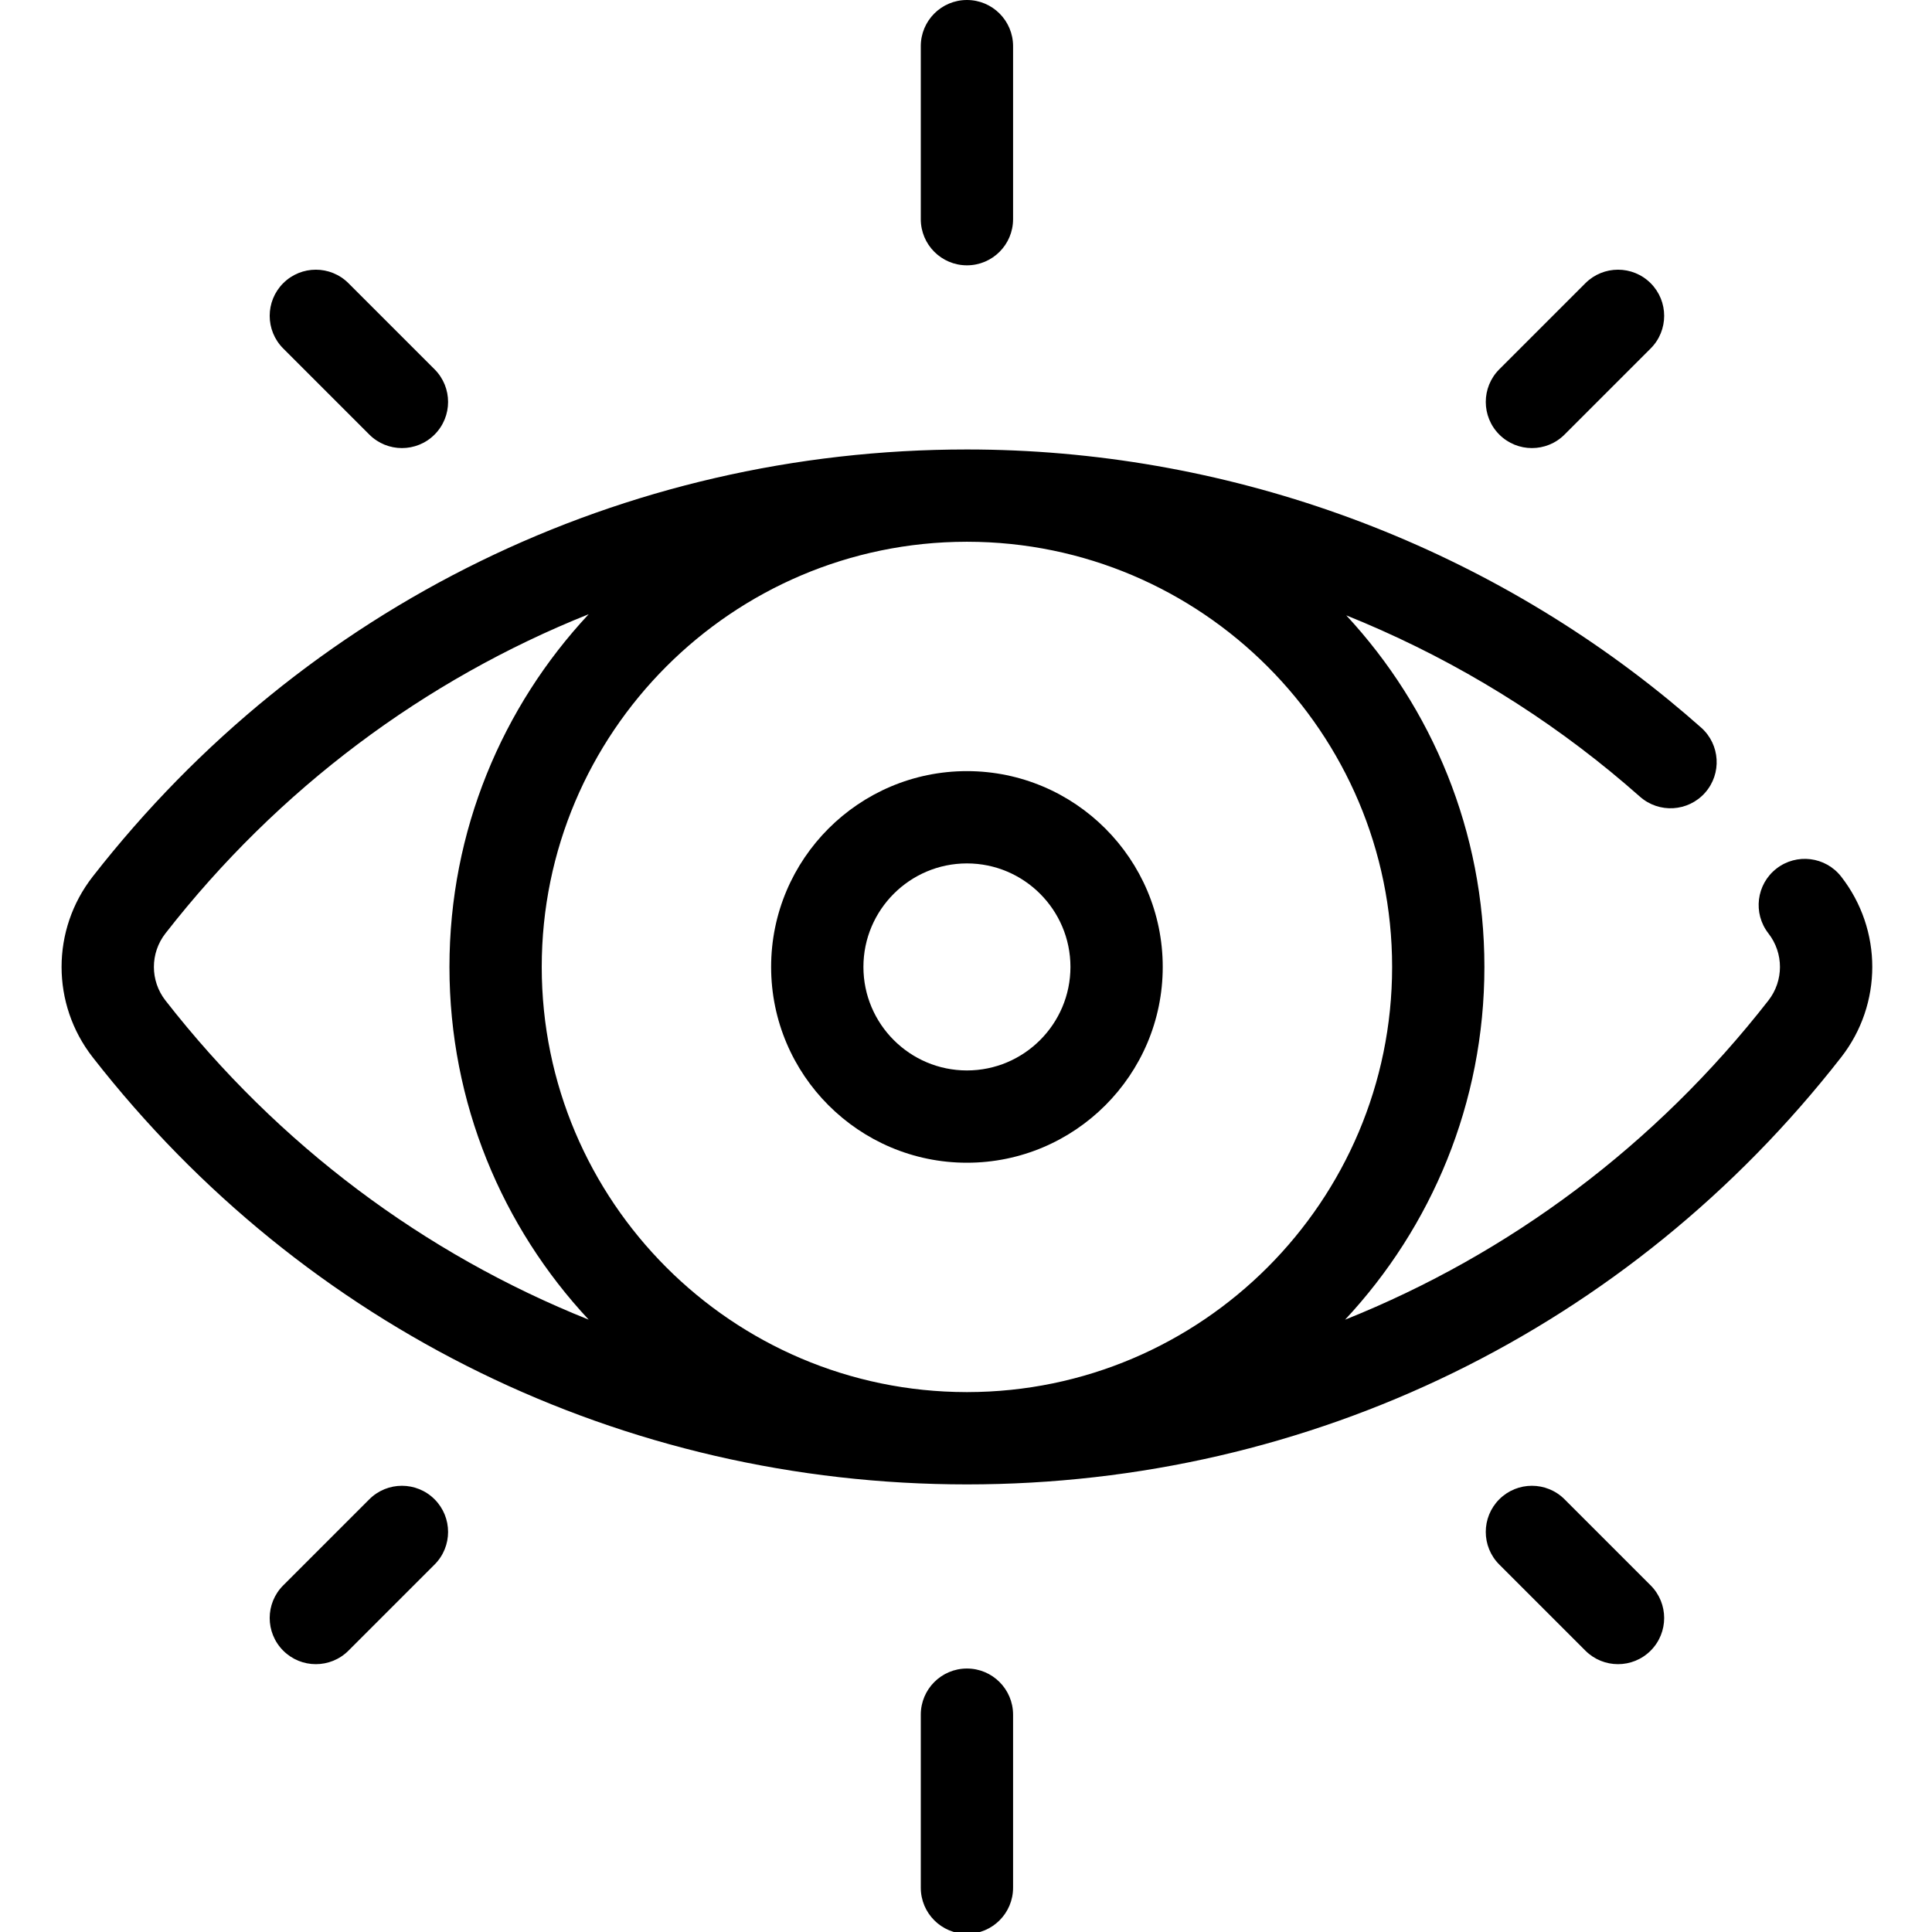 <?xml version="1.0"?>
<svg xmlns="http://www.w3.org/2000/svg" xmlns:xlink="http://www.w3.org/1999/xlink" xmlns:serif="http://www.serif.com/" width="50%" height="50%" viewBox="0 0 200 200" version="1.1" xml:space="preserve" style="fill-rule:evenodd;clip-rule:evenodd;stroke-linejoin:round;stroke-miterlimit:1.414;" data-global-elvn="enableViewport, disableClick, none, startInvisible, notResponsive, 0, notLoop, 500">
    <g xmlns="http://www.w3.org/2000/svg" transform="matrix(0.391,0,0,0.391,-0,0)" data-elvn="drawLines, 0, 3000, #000000, 1, random" class="elvn-layer">
        <path d="M487.464,232.092C483.314,226.771 475.639,225.825 470.317,229.972C464.997,234.122 464.048,241.798 468.197,247.119C472.275,252.349 472.275,259.652 468.197,264.882C438.313,303.197 399.647,331.988 356.117,349.395C378.996,324.898 393.005,292.049 393.005,256C393.005,220.093 379.113,187.362 356.429,162.917C381.582,173.031 405.227,186.931 426.395,204.287C429.022,206.44 431.641,208.673 434.185,210.925C439.237,215.398 446.957,214.928 451.43,209.877C455.903,204.826 455.433,197.104 450.382,192.632C447.609,190.175 444.75,187.74 441.886,185.393C389.666,142.578 323.649,118.999 256,118.999C164.957,118.999 80.592,160.22 24.537,232.093C13.558,246.17 13.558,265.833 24.537,279.911C80.592,351.784 164.957,393.005 256,393.005C347.041,393.005 431.407,351.784 487.464,279.911C498.443,265.831 498.443,246.169 487.464,232.092ZM43.804,264.882C39.726,259.652 39.726,252.349 43.804,247.119C73.681,208.811 112.339,180.024 155.861,162.615C133.006,187.1 118.995,219.936 118.995,256C118.995,292.051 133.005,324.9 155.86,349.386C112.339,331.977 73.68,303.19 43.804,264.882ZM256.149,368.567C256.1,368.567 256.051,368.568 256.001,368.568C255.951,368.568 255.903,368.567 255.853,368.567C193.846,368.487 143.429,318.025 143.429,256C143.429,193.975 193.845,143.513 255.853,143.433C255.902,143.433 255.951,143.432 256.001,143.432C256.039,143.432 256.077,143.433 256.115,143.433C318.137,143.494 368.572,193.963 368.572,256C368.572,318.025 318.156,368.487 256.149,368.567Z" style="fill-rule:nonzero;"/>
        <path d="M256.001,204.16C227.414,204.16 204.161,227.413 204.161,256C204.161,284.587 227.414,307.84 256.001,307.84C284.588,307.84 307.841,284.587 307.841,256C307.841,227.413 284.588,204.16 256.001,204.16ZM256.001,283.406C240.893,283.406 228.595,271.108 228.595,256C228.595,240.892 240.893,228.594 256.001,228.594C271.109,228.594 283.407,240.892 283.407,256C283.407,271.108 271.109,283.406 256.001,283.406Z" style="fill-rule:nonzero;"/>
        <path d="M256.001,0C249.253,0 243.784,5.469 243.784,12.217L243.784,58.03C243.784,64.778 249.253,70.247 256.001,70.247C262.749,70.247 268.218,64.778 268.218,58.03L268.218,12.217C268.218,5.469 262.748,0 256.001,0Z" style="fill-rule:nonzero;"/>
        <path d="M256.001,441.753C249.253,441.753 243.784,447.222 243.784,453.97L243.784,499.783C243.784,506.531 249.253,512 256.001,512C262.749,512 268.218,506.531 268.218,499.783L268.218,453.97C268.218,447.222 262.747,441.753 256.001,441.753Z" style="fill-rule:nonzero;"/>
        <path d="M437.021,74.98C432.25,70.21 424.516,70.21 419.742,74.98L396.947,97.775C392.176,102.546 392.176,110.281 396.947,115.054C399.333,117.439 402.458,118.632 405.586,118.632C408.712,118.632 411.838,117.439 414.225,115.054L437.022,92.259C441.792,87.488 441.792,79.753 437.021,74.98Z" style="fill-rule:nonzero;"/>
        <path d="M115.055,396.946C110.285,392.177 102.55,392.176 97.778,396.946L74.981,419.741C70.21,424.512 70.21,432.247 74.981,437.02C77.367,439.405 80.494,440.598 83.62,440.598C86.746,440.598 89.872,439.405 92.259,437.02L115.056,414.225C119.826,409.453 119.826,401.719 115.055,396.946Z" style="fill-rule:nonzero;"/>
        <path d="M115.055,97.776L92.258,74.98C87.487,70.21 79.752,70.21 74.981,74.98C70.21,79.753 70.211,87.487 74.981,92.259L97.778,115.054C100.163,117.439 103.291,118.632 106.417,118.632C109.543,118.632 112.671,117.439 115.056,115.054C119.826,110.281 119.825,102.547 115.055,97.776Z" style="fill-rule:nonzero;"/>
        <path d="M437.019,419.741L414.224,396.946C409.451,392.176 401.718,392.176 396.945,396.946C392.174,401.719 392.174,409.453 396.945,414.225L419.742,437.02C422.128,439.405 425.255,440.598 428.381,440.598C431.507,440.598 434.633,439.405 437.02,437.02C441.791,432.247 441.791,424.512 437.019,419.741Z" style="fill-rule:nonzero;"/>
    </g>
</svg>

